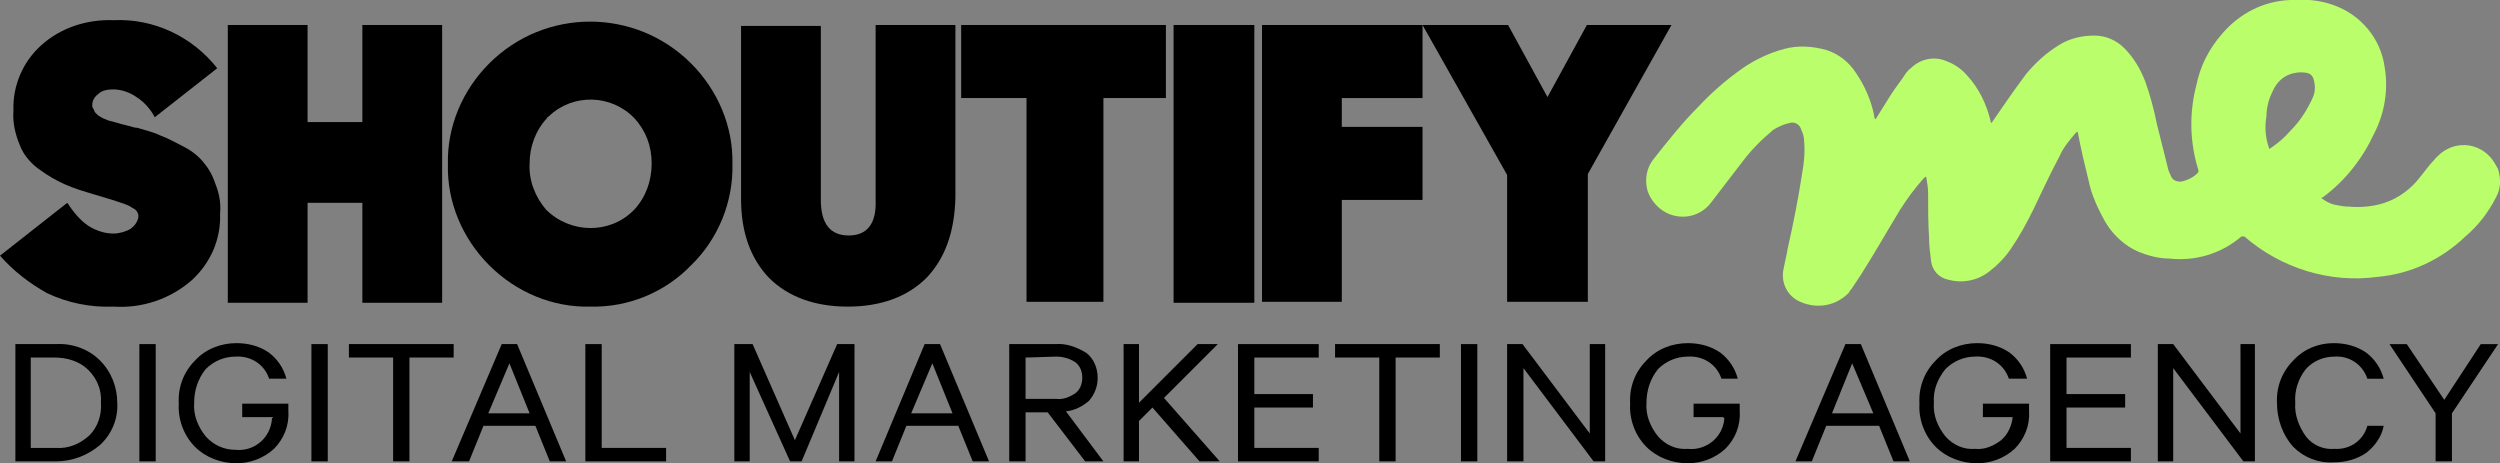 <?xml version="1.0" encoding="UTF-8"?>
<svg xmlns="http://www.w3.org/2000/svg" xmlns:xlink="http://www.w3.org/1999/xlink" id="new_black" x="0px" y="0px" viewBox="0 0 260.1 48.2" style="enable-background:new 0 0 260.1 48.2;" xml:space="preserve">
  <rect x="0" y="0" width="260.1" height="48.2" fill="#808080" stroke="none"/>
  <style type="text/css">	.st0{fill:#bbfe6c;}</style>
  <path class="st0" d="M233.2,24.6c-2.1,1.8-4.8,2.6-7.5,2.3c-1.1,0-2.2-0.3-3.2-0.7c-1.4-0.6-2.6-1.7-3.4-3c-0.8-1.4-1.5-2.9-1.8-4.4 c-0.4-1.6-0.8-3.3-1.1-4.9c0-0.1,0-0.1-0.1-0.2l-0.2,0.2c-0.6,0.7-1.2,1.4-1.6,2.3c-1,1.9-1.9,3.8-2.8,5.7c-0.7,1.4-1.4,2.7-2.3,4 c-0.6,0.9-1.4,1.7-2.3,2.4c-1.2,0.9-2.7,1.2-4.2,0.8c-1-0.2-1.7-1-1.8-2c-0.1-0.8-0.2-1.6-0.2-2.4c-0.1-1.5-0.1-3-0.1-4.6 c0-0.6-0.1-1.1-0.2-1.7h-0.1l-0.2,0.2c-0.9,1-1.7,2.1-2.4,3.2c-1.4,2.3-2.7,4.6-4.1,6.8l-1,1.5c-0.1,0.1-0.2,0.2-0.2,0.3 c-1.3,1.4-3.3,1.8-5.1,1c-1.4-0.6-2.1-2.1-1.7-3.6c0.1-0.6,0.3-1.3,0.4-2c0.6-2.6,1.1-5.2,1.5-7.8c0.2-1.1,0.3-2.2,0.2-3.3 c0-0.4-0.1-0.8-0.3-1.2c-0.1-0.5-0.7-0.9-1.2-0.7c0,0,0,0,0,0c-0.6,0.1-1.2,0.4-1.7,0.7c-1.2,1-2.3,2.1-3.2,3.3 c-1.1,1.4-2.2,2.9-3.3,4.3c-1.3,1.7-3.7,1.9-5.3,0.6c-0.6-0.5-1.1-1.2-1.3-1.9c-0.3-1.1-0.1-2.3,0.6-3.2c1.5-1.9,3-3.8,4.7-5.5 c1.4-1.5,2.9-2.8,4.6-4c1.3-0.9,2.8-1.6,4.3-2c1.4-0.4,3-0.3,4.4,0.1c1.3,0.4,2.4,1.3,3.1,2.4c0.9,1.3,1.6,2.9,1.9,4.5 c0,0.1,0,0.2,0.1,0.3l0,0l0.1-0.1c0.5-0.8,1-1.6,1.5-2.4s1.1-1.5,1.6-2.3c0.2-0.2,0.3-0.4,0.5-0.5c1-1,2.5-1.3,3.8-0.7 c0.8,0.3,1.5,0.8,2.1,1.5c1.2,1.3,2,3,2.4,4.7c0,0.1,0,0.1,0.1,0.2l0.2-0.3c1.1-1.6,2.2-3.2,3.4-4.8c1-1.2,2.1-2.2,3.4-3 c1.1-0.7,2.4-1,3.7-1c1.2,0,2.3,0.5,3.1,1.3c1,1,1.7,2.2,2.2,3.5c0.5,1.4,0.9,2.9,1.2,4.4c0.4,1.6,0.8,3.2,1.2,4.8 c0.1,0.2,0.2,0.5,0.3,0.7c0.2,0.4,0.6,0.5,1,0.5c0.5-0.1,1-0.3,1.4-0.6c0.5-0.4,0.5-0.4,0.3-1c-0.8-2.8-0.8-5.7-0.1-8.4 c0.4-2,1.3-3.8,2.7-5.4c1.8-2.1,4.3-3.4,7.1-3.5c1.5-0.1,3,0,4.4,0.5c2.9,1,5,3.5,5.4,6.5c0.4,2.3,0,4.8-1.1,6.9 c-1.2,2.6-3,4.9-5.3,6.6l-0.2,0.1c0.4,0.3,0.9,0.6,1.4,0.7c0.5,0.1,1,0.2,1.5,0.2c1.2,0.1,2.5,0,3.7-0.4c1.5-0.5,2.8-1.5,3.7-2.7 c0.5-0.6,0.9-1.2,1.4-1.7c0.2-0.3,0.5-0.5,0.8-0.8c1.7-1.3,4-1,5.3,0.7c0.2,0.3,0.4,0.6,0.6,1c0.3,1,0.3,2-0.2,2.9 c-0.8,1.6-1.9,3-3.2,4.1c-2.5,2.4-5.7,3.9-9.1,4.2c-5,0.7-10.1-0.9-13.9-4.2L233.2,24.6z M236.1,15.5l0.3-0.2c0.7-0.5,1.3-1,1.9-1.7 c1-1,1.7-2.1,2.3-3.4c0.3-0.6,0.3-1.3,0.1-2c-0.1-0.3-0.3-0.5-0.6-0.6c-0.5-0.1-0.9-0.1-1.4,0c-1.1,0.2-1.9,1-2.3,2 c-0.4,0.8-0.6,1.7-0.6,2.5C235.6,13.3,235.7,14.4,236.1,15.5L236.1,15.5z"></path>
  <path d="M1.6,48V35.8h4.2c1.7-0.1,3.4,0.5,4.6,1.7c1.2,1.2,1.8,2.8,1.8,4.4c0.1,1.7-0.6,3.3-1.8,4.4c-1.3,1.1-2.9,1.7-4.6,1.7H1.6z  M3.2,46.6h2.6c1.3,0.1,2.5-0.4,3.5-1.3c0.9-0.9,1.3-2.2,1.2-3.4c0.1-1.3-0.4-2.5-1.3-3.4c-0.9-0.9-2.2-1.3-3.5-1.3H3.2V46.6z"></path>
  <path d="M16.2,35.8V48h-1.7V35.8H16.2z"></path>
  <path d="M28.4,43.4h-3.2V42H30v0.8c0.1,1.5-0.5,2.9-1.5,3.9c-1.1,1-2.5,1.5-3.9,1.5c-1.6,0-3.2-0.6-4.3-1.7 c-1.2-1.2-1.8-2.9-1.7-4.5c-0.1-1.7,0.5-3.3,1.7-4.5c1.1-1.2,2.7-1.8,4.3-1.8c1.2,0,2.4,0.3,3.4,1c0.9,0.7,1.5,1.6,1.8,2.7H28 c-0.5-1.5-1.9-2.4-3.5-2.3c-1.2,0-2.3,0.5-3.1,1.3c-0.8,1-1.2,2.2-1.2,3.5c-0.1,1.3,0.4,2.5,1.2,3.5c0.8,0.9,1.9,1.4,3.1,1.4 c2,0.2,3.7-1.3,3.8-3.3C28.4,43.5,28.4,43.4,28.4,43.4z"></path>
  <path d="M34.1,35.8V48h-1.7V35.8H34.1z"></path>
  <path d="M36.3,37.2v-1.4h10.9v1.4h-4.6V48h-1.7V37.2H36.3z"></path>
  <path d="M52.2,35.8h1.6L58.9,48h-1.7l-1.5-3.7h-5.4L48.8,48H47L52.2,35.8z M53,37.8L50.8,43h4.3L53,37.8z"></path>
  <path d="M60.9,48V35.8h1.7v10.8h6.7V48H60.9z"></path>
  <path d="M83.4,48h-1.2l-4.2-9.3V48h-1.6V35.8h1.9l4.4,10l4.4-10h1.8V48h-1.6v-9.3L83.4,48z"></path>
  <path d="M96.2,35.8h1.6l5.1,12.2h-1.7l-1.5-3.7h-5.4L92.8,48h-1.7L96.2,35.8z M97,37.8L94.8,43h4.3L97,37.8z"></path>
  <path d="M109,42.9h-2.3V48H105V35.8h4.8c1.1-0.1,2.2,0.3,3.2,0.9c0.8,0.6,1.2,1.6,1.2,2.6c0,0.9-0.3,1.7-0.9,2.4 c-0.7,0.6-1.5,1-2.4,1.1l3.9,5.2h-1.9L109,42.9z M106.7,37.2v4.3h3.2c0.7,0.1,1.4-0.2,2-0.6c0.5-0.4,0.7-1,0.7-1.6 c0-0.6-0.2-1.2-0.7-1.6c-0.6-0.4-1.3-0.6-2-0.6L106.7,37.2z"></path>
  <path d="M118.5,35.8v6.1l6.1-6.1h2.1l-5.6,5.6l5.8,6.6h-2.1l-4.9-5.6l-1.4,1.4V48h-1.6V35.8H118.5z"></path>
  <path d="M128.8,35.8h8.4v1.4h-6.7v3.8h6.1v1.4h-6.1v4.2h6.7V48h-8.4V35.8z"></path>
  <path d="M138.9,37.2v-1.4h10.9v1.4h-4.6V48h-1.7V37.2H138.9z"></path>
  <path d="M153.7,35.8V48H152V35.8H153.7z"></path>
  <path d="M167,35.8V48h-1.2l-7.3-9.7V48h-1.7V35.8h1.6l7,9.3v-9.3H167z"></path>
  <path d="M179.3,43.4h-3.1V42h4.8v0.8c0.1,1.5-0.5,2.9-1.5,3.9c-1.1,1-2.5,1.5-3.9,1.5c-1.6,0-3.2-0.6-4.3-1.7 c-1.2-1.2-1.8-2.9-1.7-4.5c-0.1-1.7,0.5-3.3,1.7-4.5c1.1-1.2,2.7-1.8,4.3-1.8c1.2,0,2.4,0.3,3.4,1c0.9,0.7,1.5,1.6,1.8,2.7h-1.7 c-0.5-1.5-1.9-2.4-3.5-2.3c-1.2,0-2.3,0.5-3.1,1.3c-0.8,1-1.2,2.2-1.2,3.5c-0.1,1.3,0.4,2.5,1.2,3.5c0.8,0.9,1.9,1.4,3.1,1.3 c2,0.2,3.7-1.3,3.8-3.2C179.3,43.5,179.3,43.4,179.3,43.4L179.3,43.4z"></path>
  <path d="M192,35.8h1.6l5.1,12.2H197l-1.5-3.7H190l-1.5,3.7h-1.7L192,35.8z M192.7,37.8l-2.1,5.2h4.3L192.7,37.8z"></path>
  <path d="M209.4,43.4h-3.1V42h4.8v0.8c0.1,1.5-0.5,2.9-1.5,3.9c-1.1,1-2.5,1.5-3.9,1.5c-1.6,0-3.2-0.6-4.3-1.7 c-1.2-1.2-1.8-2.9-1.7-4.5c-0.1-1.7,0.5-3.3,1.7-4.5c1.1-1.2,2.7-1.8,4.3-1.8c1.2,0,2.4,0.3,3.4,1c0.9,0.7,1.5,1.6,1.8,2.7H209 c-0.5-1.5-1.9-2.4-3.5-2.3c-1.2,0-2.3,0.5-3.1,1.3c-0.8,1-1.3,2.2-1.2,3.5c-0.1,1.3,0.4,2.5,1.2,3.5c0.8,0.9,1.9,1.4,3.1,1.3 c1,0.1,1.9-0.3,2.7-0.9C208.9,45.2,209.3,44.3,209.4,43.4z"></path>
  <path d="M213.3,35.8h8.4v1.4H215v3.8h6.1v1.4H215v4.2h6.7V48h-8.4V35.8z"></path>
  <path d="M234.6,35.8V48h-1.2l-7.3-9.7V48h-1.6V35.8h1.6l7,9.3v-9.3H234.6z"></path>
  <path d="M238.6,46.5c-1.1-1.2-1.7-2.9-1.7-4.5c-0.1-1.7,0.5-3.3,1.7-4.5c1.1-1.2,2.6-1.8,4.2-1.8c1.2,0,2.4,0.3,3.4,1 c0.9,0.7,1.5,1.6,1.8,2.7h-1.7c-0.5-1.5-1.9-2.4-3.4-2.3c-1.2,0-2.3,0.5-3,1.3c-0.8,1-1.2,2.3-1.1,3.5c-0.1,1.3,0.4,2.5,1.1,3.5 c0.7,0.9,1.8,1.4,3,1.3c1.6,0.1,3-0.9,3.4-2.4h1.7c-0.2,1.1-0.9,2.1-1.8,2.8c-1,0.7-2.2,1-3.4,1C241.2,48.2,239.7,47.6,238.6,46.5z"></path>
  <path d="M254.3,41.6l3.8-5.8h1.8l-4.8,7.2v5h-1.7v-5l-4.8-7.2h1.8L254.3,41.6z"></path>
  <path d="M11.8,31.9C9.4,32,7,31.5,4.9,30.5c-1.8-1-3.5-2.3-4.9-3.9l7-5.5c0.6,0.9,1.3,1.8,2.2,2.4c0.8,0.5,1.7,0.8,2.6,0.8 c0.6,0,1.3-0.2,1.8-0.5c0.4-0.3,0.7-0.7,0.8-1.2c0-0.2,0-0.3-0.1-0.5c-0.1-0.2-0.2-0.3-0.4-0.4c-0.2-0.1-0.3-0.2-0.5-0.3 c-0.2-0.1-0.5-0.2-0.8-0.3l-0.9-0.3l-1-0.3l-1-0.3c-1-0.3-2-0.6-2.9-1c-0.9-0.4-1.8-0.9-2.6-1.5c-0.9-0.6-1.7-1.5-2.1-2.5 c-0.5-1.2-0.8-2.4-0.7-3.7c-0.1-2.6,1-5.1,2.9-6.8C6.3,2.9,9,2,11.8,2.1c4.2-0.2,8.2,1.7,10.8,5l-6.5,5.1c-0.4-0.8-1.1-1.6-1.9-2.1 c-0.7-0.5-1.6-0.8-2.4-0.8c-0.6,0-1.2,0.1-1.6,0.5c-0.4,0.3-0.6,0.7-0.6,1.1c0,0.1,0,0.3,0.1,0.4c0.1,0.1,0.1,0.3,0.2,0.4 c0.1,0.1,0.2,0.2,0.3,0.3c0.2,0.1,0.3,0.2,0.5,0.3l0.5,0.2c0.2,0.1,0.4,0.1,0.7,0.2l0.7,0.2l0.8,0.2c0.4,0.1,0.6,0.2,0.9,0.2 c1,0.3,1.8,0.5,2.4,0.8c0.8,0.3,1.5,0.7,2.3,1.1c0.8,0.4,1.5,0.9,2.1,1.6c0.6,0.7,1,1.4,1.3,2.3c0.4,1,0.6,2,0.5,3.1 c0.1,2.7-1,5.2-3,7C17.7,31.1,14.8,32.1,11.8,31.9z"></path>
  <path d="M37.7,31.5V21.1h-5.7v10.4h-8.3V2.6h8.3v10.1h5.7V2.6H46v28.9L37.7,31.5z"></path>
  <path d="M61.4,31.9c-3.9,0.1-7.7-1.5-10.5-4.3c-2.8-2.8-4.4-6.6-4.3-10.5c-0.1-3.9,1.5-7.7,4.3-10.5c5.8-5.8,15.2-5.8,21,0 c2.8,2.8,4.4,6.6,4.3,10.5c0.1,3.9-1.5,7.8-4.3,10.5C69.2,30.4,65.4,32,61.4,31.9z M56.8,21.8c2.5,2.5,6.6,2.6,9.1,0.1 c0,0,0.1-0.1,0.1-0.1c1.2-1.3,1.8-3,1.8-4.8c0-1.8-0.6-3.4-1.8-4.7c-2.4-2.5-6.4-2.6-8.9-0.2c-0.1,0.1-0.2,0.1-0.2,0.2 c-1.2,1.3-1.8,3-1.8,4.7C55,18.8,55.7,20.5,56.8,21.8z"></path>
  <path d="M96.4,28.9c-2,2-4.8,3-8.2,3s-6.2-1-8.2-3c-1.9-2-2.9-4.7-2.9-8.2v-18h8.3v18.1c0,2.5,1,3.7,2.9,3.7c1.9,0,2.9-1.2,2.8-3.7 V2.6h8.3v18C99.3,24.2,98.3,26.9,96.4,28.9z"></path>
  <path d="M106.8,31.5V10.2H100V2.6h21.3v7.6h-6.5v21.2H106.8z"></path>
  <path d="M122.1,31.5V2.6h8.4v28.9L122.1,31.5z"></path>
  <path d="M131.3,31.5V2.6H148v7.6h-8.4v3h8.4v7.6h-8.4v10.6H131.3z"></path>
  <path d="M156.8,31.5V18.2L148,2.6h8.9l4.1,7.5l4.1-7.5h8.8l-8.7,15.5v13.3H156.8z"></path>
</svg>
